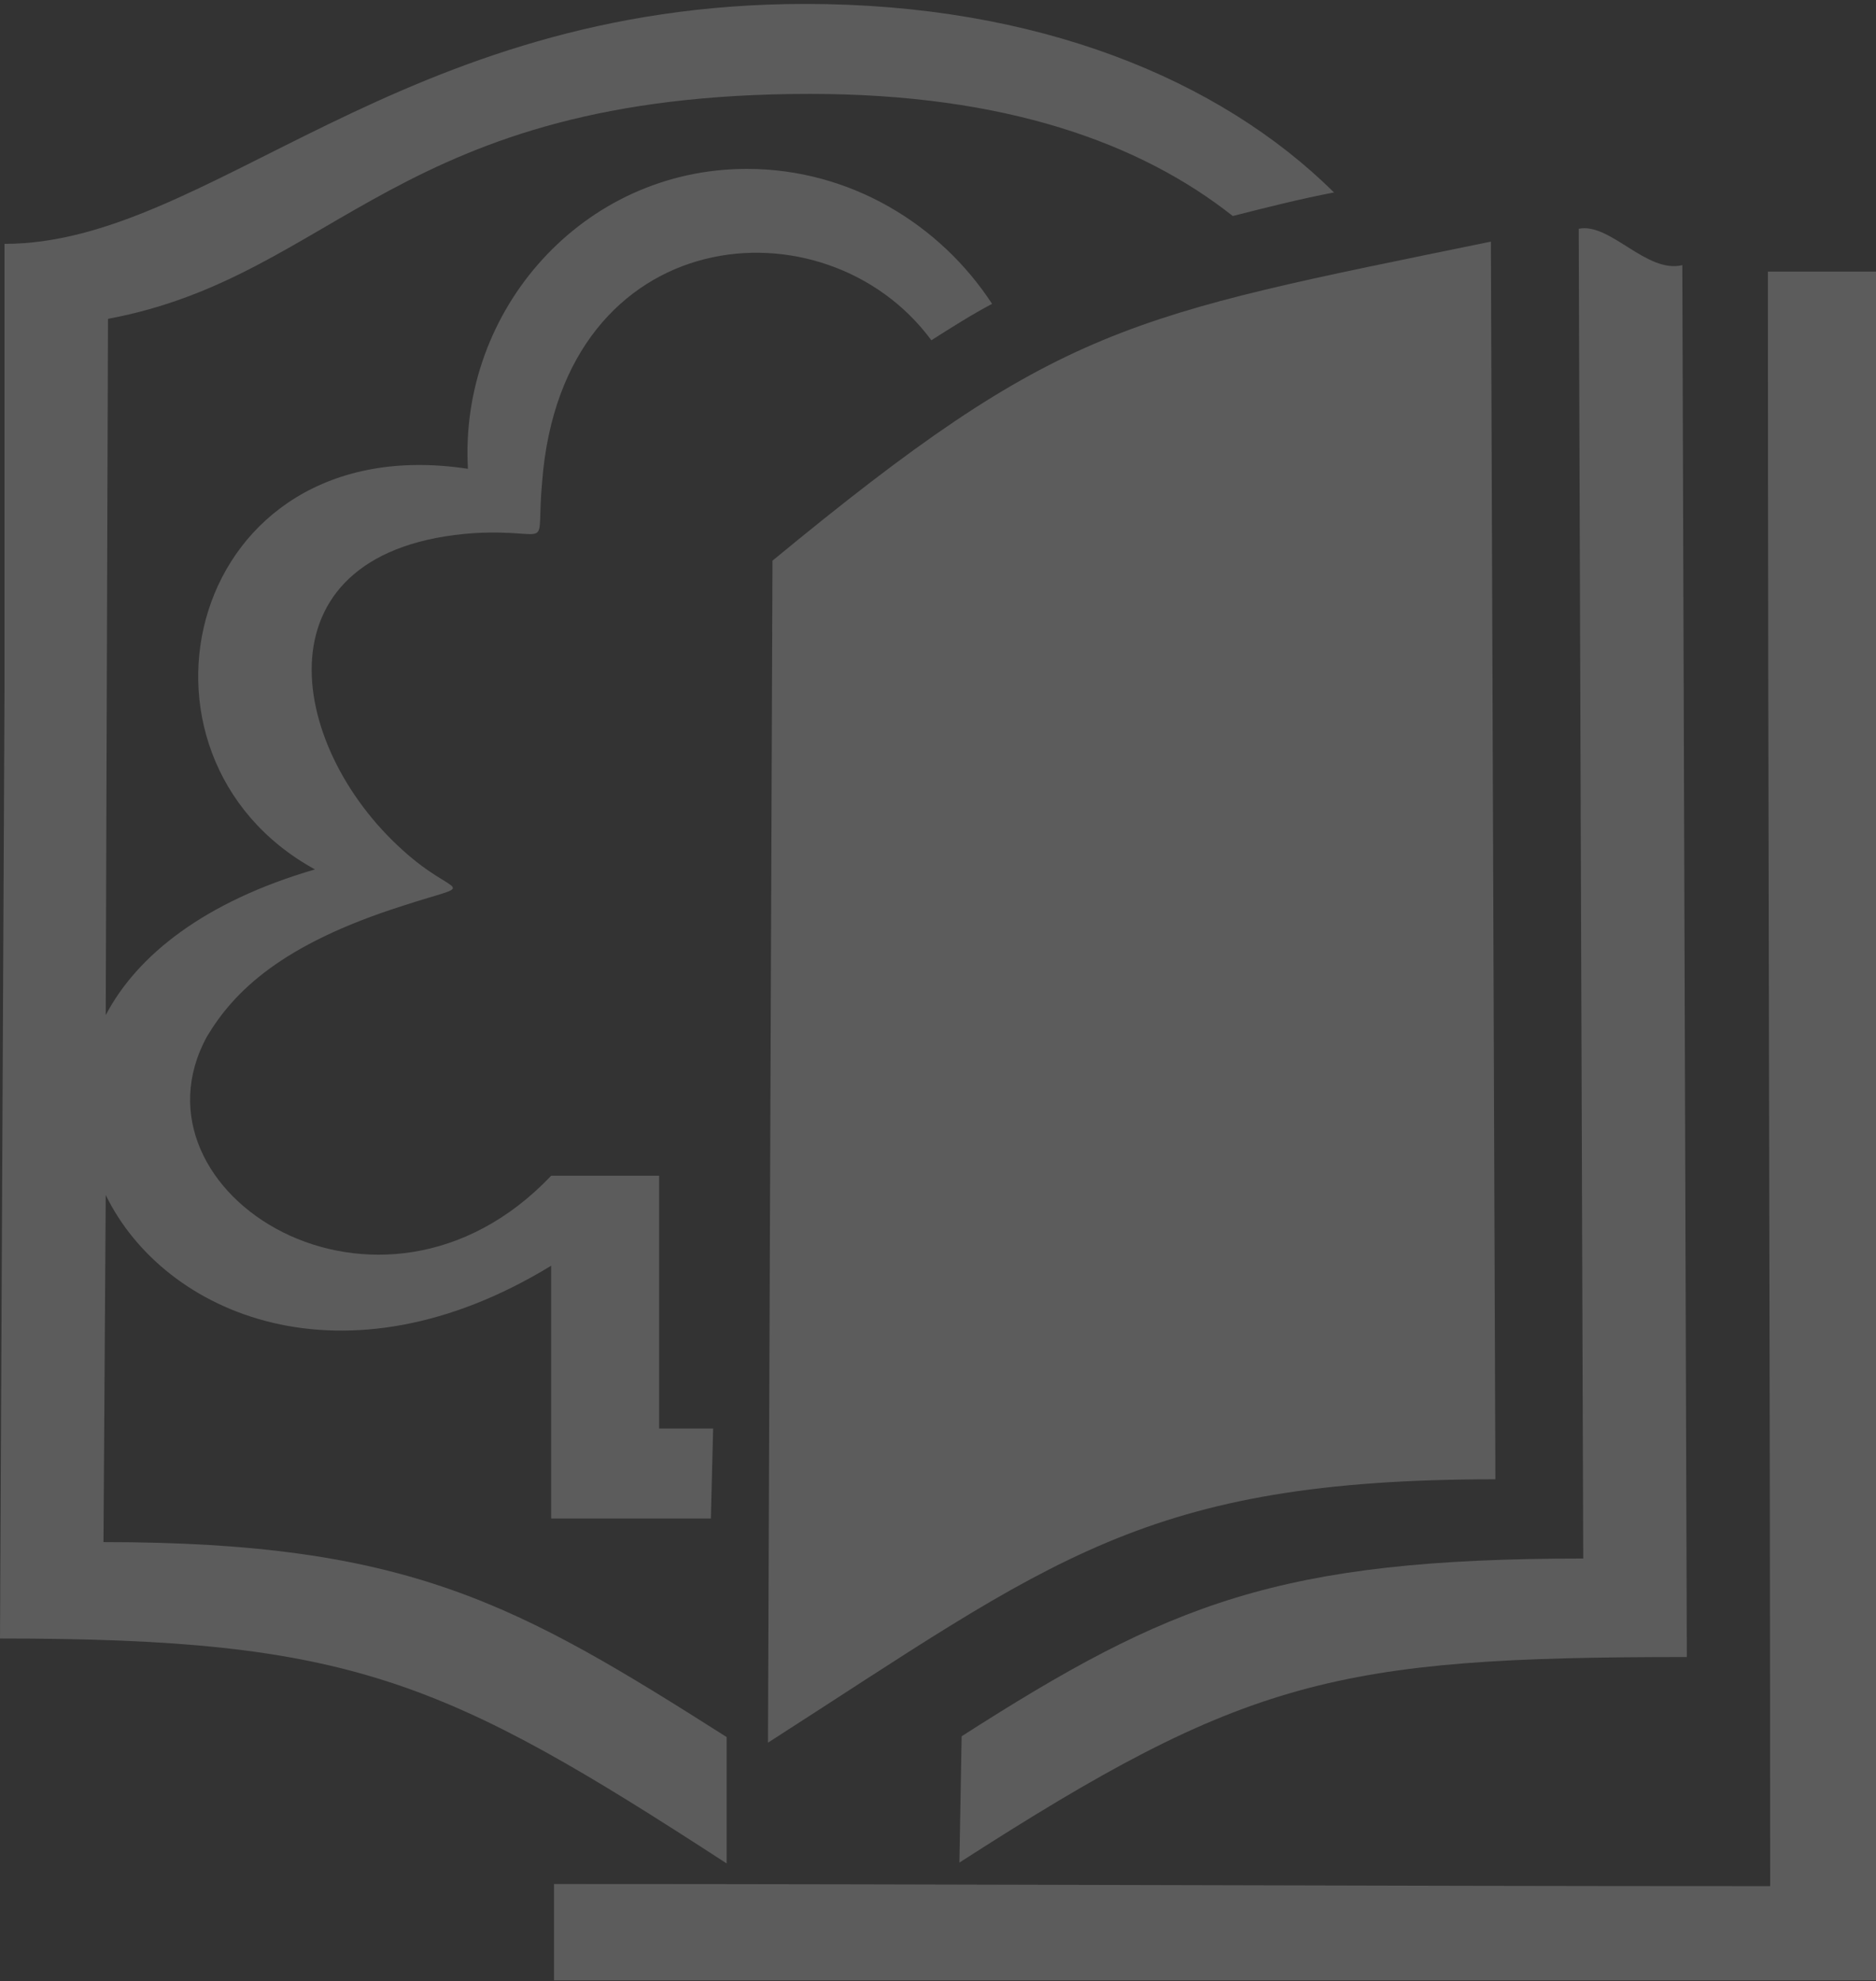 <?xml version="1.0" encoding="UTF-8"?> <svg xmlns="http://www.w3.org/2000/svg" width="464" height="490" viewBox="0 0 464 490" fill="none"><rect x="0" y="0" width="464" height="490" fill="#333333" stroke="none"/> <path fill-rule="evenodd" clip-rule="evenodd" d="M189.945 431.037L191.059 138.677C262.358 79.888 278.511 78.299 368.749 59.761L369.863 365.892C282.968 365.892 260.13 386.018 189.945 431.037Z" fill="white" fill-opacity="0.2"></path> <path fill-rule="evenodd" clip-rule="evenodd" d="M237.292 460.697L237.849 429.449C289.095 396.611 316.389 385.489 391.587 385.489L390.473 56.584C398.271 54.995 407.183 67.706 416.096 65.588L417.21 409.852C330.314 409.852 308.033 415.149 237.292 460.697Z" fill="white" fill-opacity="0.2"></path> <path fill-rule="evenodd" clip-rule="evenodd" d="M464 67.177H437.263C437.263 200.116 437.82 332.525 437.82 466.524C335.885 466.524 238.406 465.994 137.028 465.994V489.828H464V67.177Z" fill="white" fill-opacity="0.2"></path> <path fill-rule="evenodd" clip-rule="evenodd" d="M163.028 290.814V353.339H176.382L175.825 375.594H136.32V313.069C85.131 344.332 40.618 325.256 26.151 295.583L25.595 381.423C101.266 381.423 127.974 396.789 179.72 429.642V460.904C109.613 415.335 86.8 405.267 0 405.267L1.113 171.062V60.318C51.746 60.318 98.484 0.972 199.194 0.972C256.505 0.972 301.574 19.518 329.951 47.601C321.604 49.191 313.258 51.31 304.912 53.43C282.099 35.414 248.715 23.227 200.307 23.227C97.928 23.227 83.461 68.266 26.708 78.864L26.151 251.073C33.941 236.237 50.633 222.99 77.897 215.042C26.708 186.958 46.182 105.357 115.733 115.955C113.507 76.744 144.11 41.772 184.728 41.772C210.323 41.772 232.579 55.549 245.376 75.155C240.369 77.804 235.361 80.983 230.353 84.162C204.202 48.661 139.102 54.489 134.095 119.134C132.425 137.15 137.433 130.792 117.402 131.851C62.874 135.56 70.664 184.309 99.597 210.273C112.951 222.46 119.072 217.691 99.597 224.05C69.551 233.587 57.867 245.245 51.19 256.372C30.046 295.053 94.033 335.324 136.32 290.814H163.028Z" fill="white" fill-opacity="0.2"></path> </svg> 